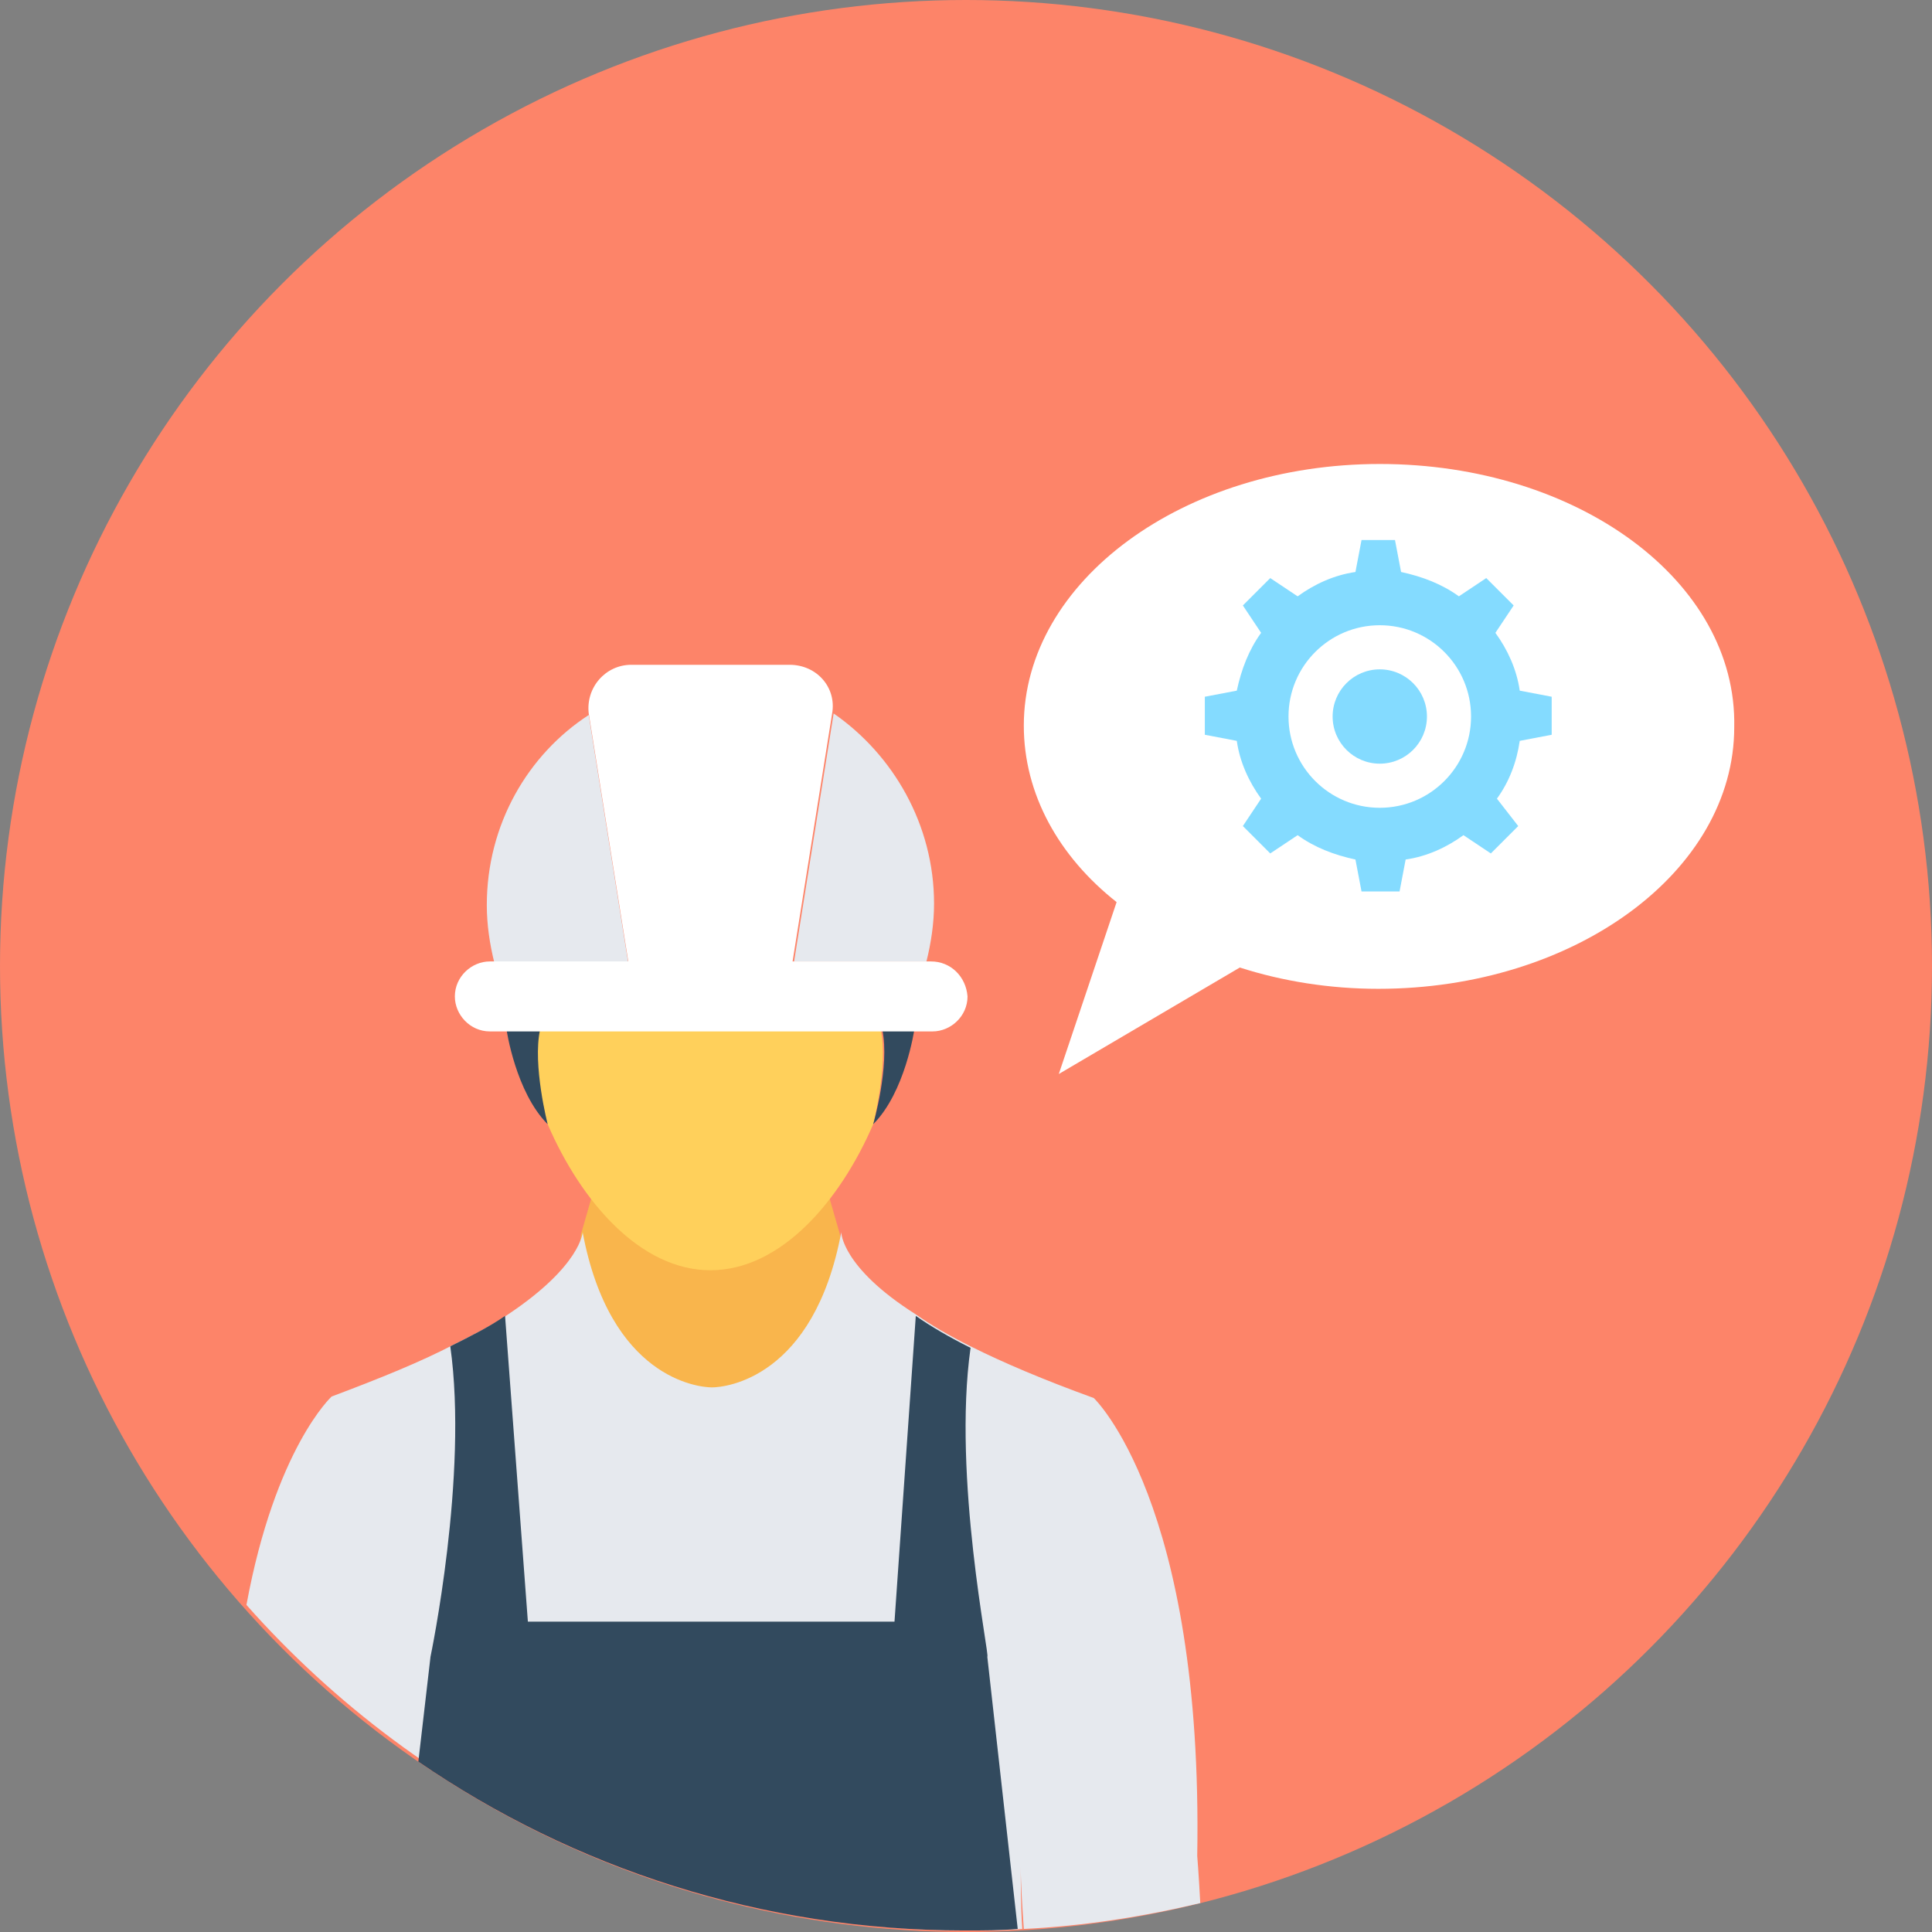 <?xml version="1.0" encoding="iso-8859-1"?>
<!-- Uploaded to: SVG Repo, www.svgrepo.com, Generator: SVG Repo Mixer Tools -->
<svg height="800px" width="800px" version="1.1" id="Layer_1" xmlns="http://www.w3.org/2000/svg" xmlns:xlink="http://www.w3.org/1999/xlink" 
	 viewBox="0 0 508 508" xml:space="preserve">
<rect x="0" y="0" width="508" height="508" fill="#808080" stroke="none"/>
<circle style="fill:#FD8469;" cx="254" cy="254" r="254"/>
<polygon style="fill:#F9B54C;" points="220.8,324.4 213.2,298 186.8,302.8 160.4,298 152.8,324.4 150.4,342.8 186.8,379.2 
	223.2,342.8 "/>
<path style="fill:#E6E9EE;" d="M287.6,367.6c-13.2-4.8-23.6-9.2-32.4-13.6c-5.6-2.8-10.4-5.6-14.4-8.4
	c-19.6-12.4-19.6-21.6-19.6-21.6c-7.2,38.4-30.4,40.8-34,40.8s-26.8-2.4-34-40.8c0,0-0.4,8.8-19.6,21.6c-4,2.8-8.8,5.2-14.4,8
	c-8.4,4.4-19.2,8.8-32,13.6c0,0-14.8,13.6-22.4,54.8c46.4,52.4,114.4,85.6,190,85.6c4.8,0,9.6,0,14-0.4c-0.4-6-0.4-11.6-0.4-16.4
	c0,4.8,0.4,10.4,0.8,16.4c16-0.8,31.2-3.2,46.4-6.8c-0.4-7.6-0.8-12.4-0.8-12.4C316.4,394.8,287.6,367.6,287.6,367.6z"/>
<path style="fill:#324A5E;" d="M255.2,354.4c-5.6-2.8-10.4-5.6-14.4-8.4l-5.6,80.4h-96.4l-6-80.4c-4,2.8-8.8,5.2-14.4,8
	c4.8,34-5.2,81.6-5.2,81.6l-3.2,27.6c40.8,28,90.4,44.4,143.6,44.4c4.8,0,9.6,0,14-0.4l-8-71.6C260.4,436,250.4,388.4,255.2,354.4z"
	/>
<path style="fill:#FFD05B;" d="M229.6,295.6L229.6,295.6c-8.8,20.4-24.4,38.4-42.8,38.4s-34-18-42.8-38.4l0,0c0,0-4.4-15.6-2.4-24.8
	h90C233.6,280,229.6,295.6,229.6,295.6z"/>
<g>
	<path style="fill:#324A5E;" d="M229.6,295.6c0,0,4.4-15.2,2.4-24.8h8.4C240.4,270.8,238,287.2,229.6,295.6z"/>
	<path style="fill:#324A5E;" d="M144,295.6c-8.4-8.4-10.8-24.8-10.8-24.8h8.8C140,280,144,295.6,144,295.6z"/>
</g>
<g>
	<path style="fill:#E6E9EE;" d="M154.8,188l10.4,65.2H130c-1.2-4.8-2-10-2-15.2C128,216.8,138.8,198.4,154.8,188z"/>
	<path style="fill:#E6E9EE;" d="M245.6,237.6c0,5.2-0.8,10.4-2,15.2h-34.8l10.4-65.2C234.8,198.4,245.6,216.8,245.6,237.6z"/>
</g>
<g>
	<path style="fill:#FFFFFF;" d="M244.8,252.8h-36.4l10.4-65.2c1.2-6.8-4-12.8-11.2-12.8H166c-6.8,0-12,6-11.2,12.8l10.4,65.2h-36.4
		c-4.8,0-9.2,4-9.2,9.2c0,4.8,4,9.2,9.2,9.2h116.4c4.8,0,9.2-4,9.2-9.2C254,256.8,250,252.8,244.8,252.8z"/>
	<path style="fill:#FFFFFF;" d="M362.8,122c-51.6,0-93.6,30.8-93.6,68.8c0,18,9.2,34.4,24.4,46.4l-15.2,45.2l47.6-28
		c11.2,3.6,23.6,5.6,36.4,5.6c51.6,0,93.6-30.8,93.6-68.8C456.8,152.8,414.8,122,362.8,122z"/>
</g>
<path style="fill:#84DBFF;" d="M399.6,194.8l8.4-1.6v-10l-8.4-1.6c-0.8-5.6-3.2-10.8-6.4-15.2l4.8-7.2l-7.2-7.2l-7.2,4.8
	c-4.4-3.2-9.6-5.2-15.2-6.4l-1.6-8.4H358l-1.6,8.4c-5.6,0.8-10.8,3.2-15.2,6.4L334,152l-7.2,7.2l4.8,7.2c-3.2,4.4-5.2,9.6-6.4,15.2
	l-8.4,1.6v10l8.4,1.6c0.8,5.6,3.2,10.8,6.4,15.2l-4.8,7.2l7.2,7.2l7.2-4.8c4.4,3.2,9.6,5.2,15.2,6.4l1.6,8.4h10l1.6-8.4
	c5.6-0.8,10.8-3.2,15.2-6.4l7.2,4.8l7.2-7.2l-5.6-7.2C396.8,205.6,398.8,200.4,399.6,194.8z"/>
<circle style="fill:#FFFFFF;" cx="362.8" cy="188.4" r="24"/>
<circle style="fill:#84DBFF;" cx="362.8" cy="188.4" r="12.4"/>
</svg>